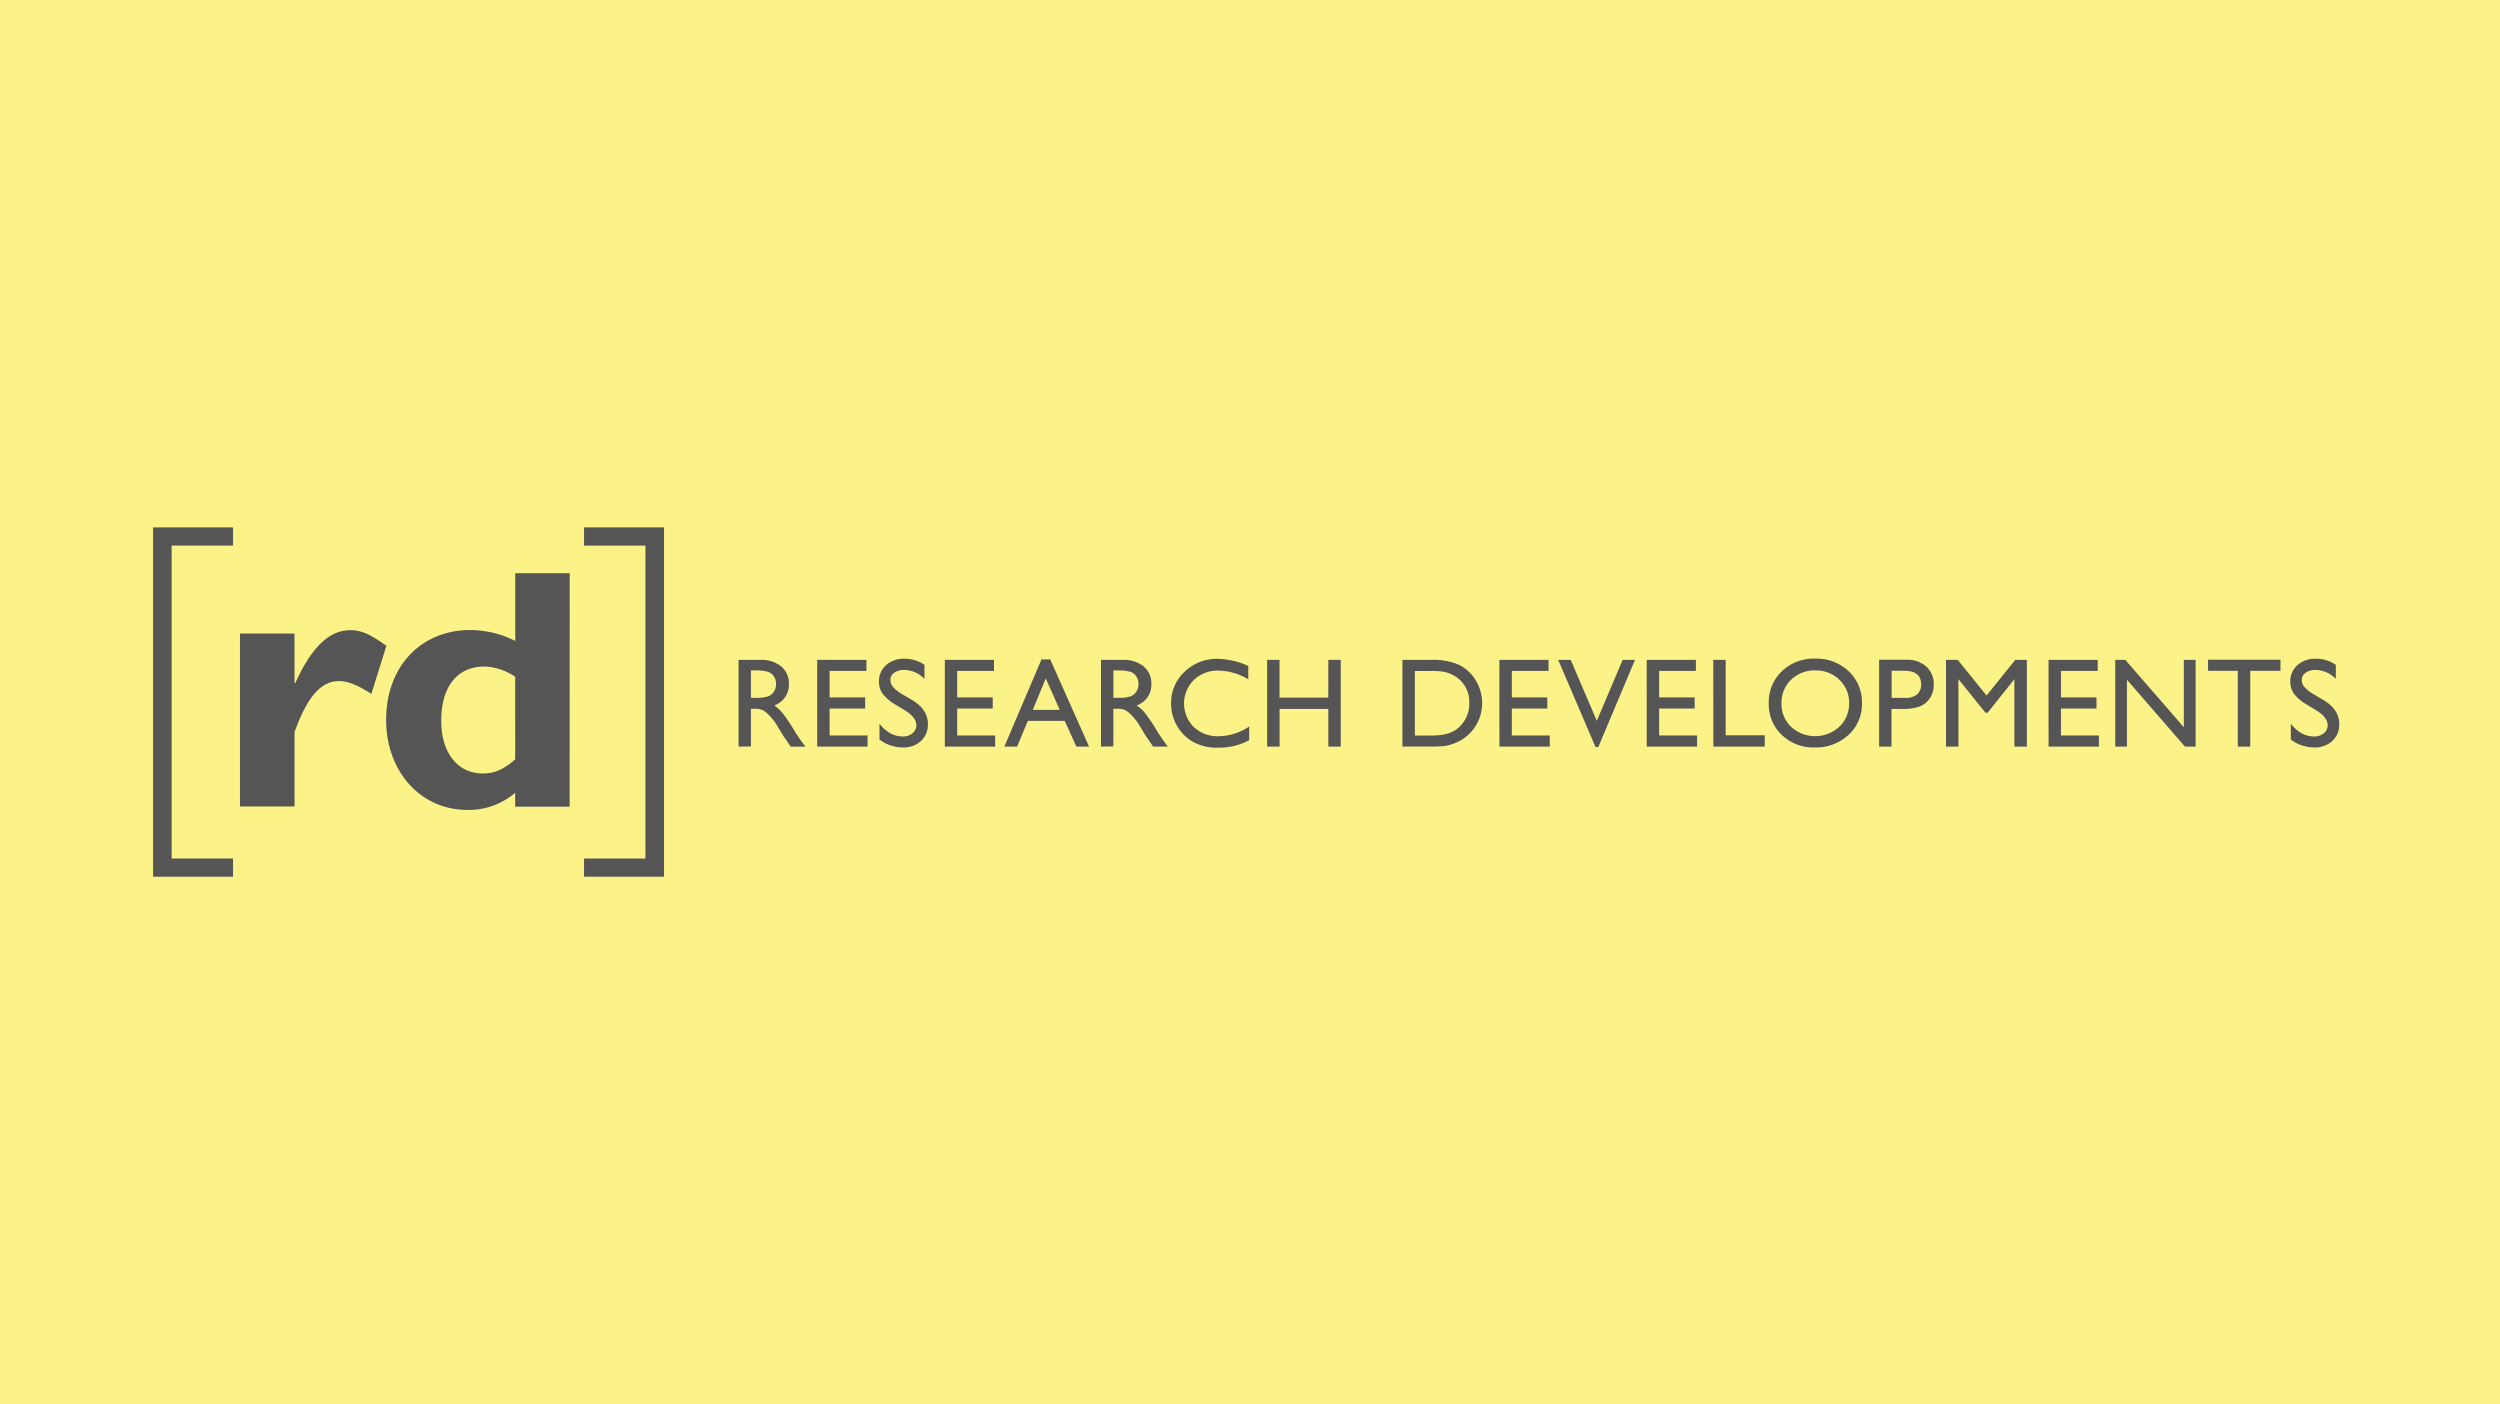 <svg id="Layer_1" data-name="Layer 1" xmlns="http://www.w3.org/2000/svg" xmlns:xlink="http://www.w3.org/1999/xlink" width="730px" height="410px" viewBox="0 0 730 410"><rect x="0" y="0" width="730" height="410" fill="#333333" stroke="none"/><defs><style>.cls-1{fill:none;}.cls-2{clip-path:url(#clip-path);}.cls-3{clip-path:url(#clip-path-2);}.cls-4{clip-path:url(#clip-path-3);}.cls-5{fill:url(#linear-gradient);}.cls-6{fill:url(#linear-gradient-2);}.cls-7{fill:url(#linear-gradient-3);}.cls-8{fill:url(#linear-gradient-4);}.cls-9{fill:url(#linear-gradient-5);}.cls-10{fill:#fcf388;}.cls-11{fill:#565555;}.cls-12{clip-path:url(#clip-path-4);}.cls-13{fill:#ffe87f;}</style><clipPath id="clip-path"><rect class="cls-1" x="-1230" y="-910" width="730" height="410"/></clipPath><clipPath id="clip-path-2"><rect class="cls-1" x="1230" y="-911.4" width="730" height="410"/></clipPath><clipPath id="clip-path-3"><rect class="cls-1" x="345.57" y="-612.67" width="2128.26" height="132.32"/></clipPath><linearGradient id="linear-gradient" x1="2327.26" y1="-1342.41" x2="119.41" y2="1009.53" gradientTransform="translate(1470.01 -1387.63) rotate(90)" gradientUnits="userSpaceOnUse"><stop offset="0" stop-color="#ca2227"/><stop offset="1" stop-color="#bf2026"/></linearGradient><linearGradient id="linear-gradient-2" x1="2205.65" y1="3048.11" x2="1080.29" y2="2884.25" gradientTransform="matrix(0.99, -0.14, -0.14, -0.99, 113.88, 2643.92)" gradientUnits="userSpaceOnUse"><stop offset="0" stop-color="#e42528"/><stop offset="1" stop-color="#e02127"/></linearGradient><linearGradient id="linear-gradient-3" x1="1154.68" y1="2407.74" x2="786.46" y2="3151.7" gradientTransform="matrix(0.99, -0.14, -0.14, -0.99, 113.88, 2643.92)" gradientUnits="userSpaceOnUse"><stop offset="0" stop-color="#d72127"/><stop offset="1" stop-color="#c52127"/></linearGradient><linearGradient id="linear-gradient-4" x1="1154.67" y1="2407.74" x2="508.64" y2="2359.71" gradientTransform="matrix(0.99, -0.14, -0.14, -0.99, 113.88, 2643.92)" gradientUnits="userSpaceOnUse"><stop offset="0" stop-color="#cf2127"/><stop offset="1" stop-color="#c42126"/></linearGradient><linearGradient id="linear-gradient-5" x1="849.55" y1="1373.72" x2="802.46" y2="2092.26" gradientTransform="matrix(0.99, -0.14, -0.14, -0.99, 113.88, 2643.92)" gradientUnits="userSpaceOnUse"><stop offset="0" stop-color="#ba2226"/><stop offset="1" stop-color="#cb2227"/></linearGradient><clipPath id="clip-path-4"><rect class="cls-1" x="-1230" width="730" height="410"/></clipPath></defs><title>Featured thumbnail</title><g class="cls-3"><g class="cls-4"><rect class="cls-5" x="299.92" y="-1412.07" width="2750.29" height="2568.06" transform="translate(1429.12 1533.81) rotate(-77.21)"/><polygon id="triangle_11" class="cls-6" points="1878.36 -679.25 646.91 -823.56 646.91 -823.56 925.65 99.9 925.65 99.9 1878.36 -679.25"/><polygon id="triangle_33" class="cls-7" points="925.65 99.9 646.91 -823.56 646.91 -823.56 269.87 -348.91 269.87 -348.91 925.65 99.9"/><polygon id="triangle_49" class="cls-8" points="925.65 99.9 269.87 -348.91 269.87 -348.91 314.91 821.96 314.91 821.96 925.65 99.9"/><polygon id="triangle_50" class="cls-9" points="765.96 1166.15 925.65 99.9 925.65 99.9 314.91 821.96 314.91 821.96 765.96 1166.15"/><rect class="cls-1" x="632.32" y="-994.32" width="1949.36" height="1949.36" transform="translate(1270.42 1551.83) rotate(-77.21)"/></g></g><rect class="cls-10" width="730" height="410"/><path class="cls-11" d="M215.66,218V192.69H222a9.16,9.16,0,0,1,6.1,1.9,6.39,6.39,0,0,1,2.26,5.15,6.34,6.34,0,0,1-4.28,6.24,11.21,11.21,0,0,1,2.38,2.18,43.86,43.86,0,0,1,3.26,4.8q1.32,2.16,2.12,3.25l1.34,1.81h-4.32l-1.1-1.67-.22-.31-.71-1-1.12-1.85-1.21-2a19.71,19.71,0,0,0-2.06-2.48,7.84,7.84,0,0,0-1.69-1.33,5.7,5.7,0,0,0-2.53-.41h-.94v11Zm4.71-22.25h-1.09v8h1.38a10.22,10.22,0,0,0,3.78-.47,3.55,3.55,0,0,0,1.6-1.42,4.13,4.13,0,0,0,.57-2.17,3.87,3.87,0,0,0-.63-2.17,3.39,3.39,0,0,0-1.79-1.37A12.89,12.89,0,0,0,220.38,195.77Z"/><path class="cls-11" d="M238.62,192.69H253v3.23H242.25v7.72h10.37v3.25H242.25v7.87h11.08V218h-14.7Z"/><path class="cls-11" d="M264.21,207.4l-2.76-1.67a12.52,12.52,0,0,1-3.69-3.12,5.9,5.9,0,0,1-1.1-3.53,6.23,6.23,0,0,1,2.08-4.86,7.76,7.76,0,0,1,5.39-1.87,10.21,10.21,0,0,1,5.82,1.78v4.12a8.39,8.39,0,0,0-5.89-2.63,4.87,4.87,0,0,0-2.92.82,2.49,2.49,0,0,0-1.14,2.1,3.24,3.24,0,0,0,.84,2.13,10.59,10.59,0,0,0,2.71,2.09l2.77,1.64q4.63,2.77,4.63,7a6.46,6.46,0,0,1-2,4.95,7.46,7.46,0,0,1-5.3,1.9,11.14,11.14,0,0,1-6.84-2.31v-4.61q2.94,3.72,6.8,3.72a4.27,4.27,0,0,0,2.84-.95,3,3,0,0,0,1.13-2.38Q267.54,209.48,264.21,207.4Z"/><path class="cls-11" d="M275.89,192.69h14.36v3.23H279.51v7.72h10.37v3.25H279.51v7.87h11.08V218h-14.7Z"/><path class="cls-11" d="M304.12,192.54h2.55L318,218h-3.71l-3.38-7.51H300.13L297,218h-3.73Zm5.33,14.74-4.09-9.17-3.79,9.17Z"/><path class="cls-11" d="M321.49,218V192.69h6.35a9.16,9.16,0,0,1,6.1,1.9,6.39,6.39,0,0,1,2.26,5.15,6.34,6.34,0,0,1-4.28,6.24,11.21,11.21,0,0,1,2.38,2.18,43.86,43.86,0,0,1,3.26,4.8q1.32,2.16,2.12,3.25L341,218h-4.32l-1.1-1.67-.22-.31-.71-1-1.12-1.85-1.21-2a19.71,19.71,0,0,0-2.06-2.48,7.84,7.84,0,0,0-1.69-1.33,5.7,5.7,0,0,0-2.53-.41h-.94v11Zm4.71-22.25h-1.09v8h1.38a10.22,10.22,0,0,0,3.78-.47,3.55,3.55,0,0,0,1.6-1.42,4.13,4.13,0,0,0,.57-2.17,3.87,3.87,0,0,0-.63-2.17,3.39,3.39,0,0,0-1.79-1.37A12.89,12.89,0,0,0,326.21,195.77Z"/><path class="cls-11" d="M364.77,212.14v4a18.93,18.93,0,0,1-9.21,2.18,14.19,14.19,0,0,1-7.2-1.7,12.55,12.55,0,0,1-4.68-4.7,12.75,12.75,0,0,1-1.72-6.47,12.36,12.36,0,0,1,3.94-9.3,13.53,13.53,0,0,1,9.73-3.77,22.82,22.82,0,0,1,8.87,2.08v3.9a17.45,17.45,0,0,0-8.68-2.54,10,10,0,0,0-7.23,2.75,9.7,9.7,0,0,0,0,13.73,10.09,10.09,0,0,0,7.23,2.68A16.41,16.41,0,0,0,364.77,212.14Z"/><path class="cls-11" d="M387.87,192.69h3.63V218h-3.63V207H373.64v11H370V192.69h3.63v11h14.23Z"/><path class="cls-11" d="M409.51,218V192.69h8.54a18,18,0,0,1,8.18,1.55A11.7,11.7,0,0,1,431,198.8a12.68,12.68,0,0,1,1.78,6.56A12.42,12.42,0,0,1,429,214.3a12.25,12.25,0,0,1-4.3,2.74,12.76,12.76,0,0,1-2.63.75,35.15,35.15,0,0,1-4.57.19Zm8.16-22.07h-4.53v18.84h4.64a18.57,18.57,0,0,0,4.22-.37,9.94,9.94,0,0,0,2.51-.94,8.58,8.58,0,0,0,1.84-1.41,9.38,9.38,0,0,0,2.68-6.87,8.69,8.69,0,0,0-2.76-6.65,8.81,8.81,0,0,0-2.33-1.58,9.77,9.77,0,0,0-2.49-.82A25.35,25.35,0,0,0,417.67,195.91Z"/><path class="cls-11" d="M437.82,192.69h14.36v3.23H441.45v7.72h10.37v3.25H441.45v7.87h11.08V218h-14.7Z"/><path class="cls-11" d="M473.81,192.69h3.61l-10.71,25.44h-.82L455,192.69h3.65l7.62,17.79Z"/><path class="cls-11" d="M480.84,192.69H495.2v3.23H484.47v7.72h10.37v3.25H484.47v7.87h11.08V218h-14.7Z"/><path class="cls-11" d="M500.27,192.69h3.63v22h11.4V218h-15Z"/><path class="cls-11" d="M530,192.32A13.62,13.62,0,0,1,539.8,196a12.33,12.33,0,0,1,3.9,9.32,12.13,12.13,0,0,1-3.94,9.27,14,14,0,0,1-9.94,3.67,13.21,13.21,0,0,1-9.54-3.67,12.24,12.24,0,0,1-3.81-9.2,12.51,12.51,0,0,1,3.84-9.39A13.4,13.4,0,0,1,530,192.32Zm.15,3.44a9.83,9.83,0,0,0-7.15,2.72,9.26,9.26,0,0,0-2.8,6.94,9.1,9.1,0,0,0,2.81,6.82,10.42,10.42,0,0,0,14.1-.05,9.27,9.27,0,0,0,2.83-6.91,9.06,9.06,0,0,0-2.83-6.77A9.63,9.63,0,0,0,530.17,195.77Z"/><path class="cls-11" d="M548.71,218V192.65h8a8.28,8.28,0,0,1,5.78,2,6.75,6.75,0,0,1,2.16,5.26,7,7,0,0,1-1.11,3.92,6.33,6.33,0,0,1-3,2.47A15.4,15.4,0,0,1,555,207h-2.68v11Zm7.4-22.14h-3.75v7.92h4a5,5,0,0,0,3.41-1,3.74,3.74,0,0,0,1.2-3Q560.93,195.88,556.11,195.88Z"/><path class="cls-11" d="M588.45,192.69h3.39V218h-3.64V198.31l-7.79,9.79h-.67l-7.88-9.79V218h-3.63V192.69h3.43l8.42,10.4Z"/><path class="cls-11" d="M598.17,192.69h14.36v3.23H601.8v7.72h10.37v3.25H601.8v7.87h11.08V218h-14.7Z"/><path class="cls-11" d="M637.67,192.69h3.45V218H638l-16.93-19.51V218h-3.41V192.69h2.94l17.08,19.67Z"/><path class="cls-11" d="M644.74,192.65H665.9v3.23h-8.83V218h-3.64V195.88h-8.68Z"/><path class="cls-11" d="M676.32,207.4l-2.76-1.67a12.52,12.52,0,0,1-3.69-3.12,5.9,5.9,0,0,1-1.1-3.53,6.23,6.23,0,0,1,2.08-4.86,7.76,7.76,0,0,1,5.39-1.87,10.21,10.21,0,0,1,5.82,1.78v4.12a8.39,8.39,0,0,0-5.89-2.63,4.87,4.87,0,0,0-2.92.82,2.49,2.49,0,0,0-1.14,2.1,3.24,3.24,0,0,0,.84,2.13,10.59,10.59,0,0,0,2.71,2.09l2.77,1.64q4.63,2.77,4.63,7a6.46,6.46,0,0,1-2,4.95,7.46,7.46,0,0,1-5.3,1.9,11.14,11.14,0,0,1-6.84-2.31v-4.61q2.94,3.72,6.8,3.72a4.27,4.27,0,0,0,2.84-.95,3,3,0,0,0,1.13-2.38Q679.66,209.48,676.32,207.4Z"/><path class="cls-11" d="M50.12,250.68H68.05V256H44.7V154H68.05v5.31H50.12Z"/><path class="cls-11" d="M188.47,159.32H170.54V154h23.36V256H170.54v-5.31h17.93Z"/><path class="cls-11" d="M86,199.48h.22C90.9,189,96.16,184,102.3,184c3.18,0,5.92,1.21,10.52,4.6l-4.38,14c-4.17-2.63-6.91-3.73-9.43-3.73-5.81,0-9.54,5.48-13,14.8v21.82H70.07V185H86Z"/><path class="cls-11" d="M166.33,235.55h-15.9v-4.06a20.7,20.7,0,0,1-14,5c-13.59,0-23.68-11.19-23.68-26.31,0-15.46,10.09-26.21,24.56-26.21a29.45,29.45,0,0,1,13.15,3.18V167.38h15.9Zm-15.9-37.93a17.2,17.2,0,0,0-8.88-3c-8,0-12.71,5.81-12.71,15.89,0,9.21,4.71,15.35,12.17,15.35,3.4,0,6.14-1.21,9.43-4.16Z"/><g class="cls-12"><polygon class="cls-13" points="-729.11 860.95 -332.4 933.63 319.09 748.7 -411.74 285.19 -729.11 860.95"/></g></svg>